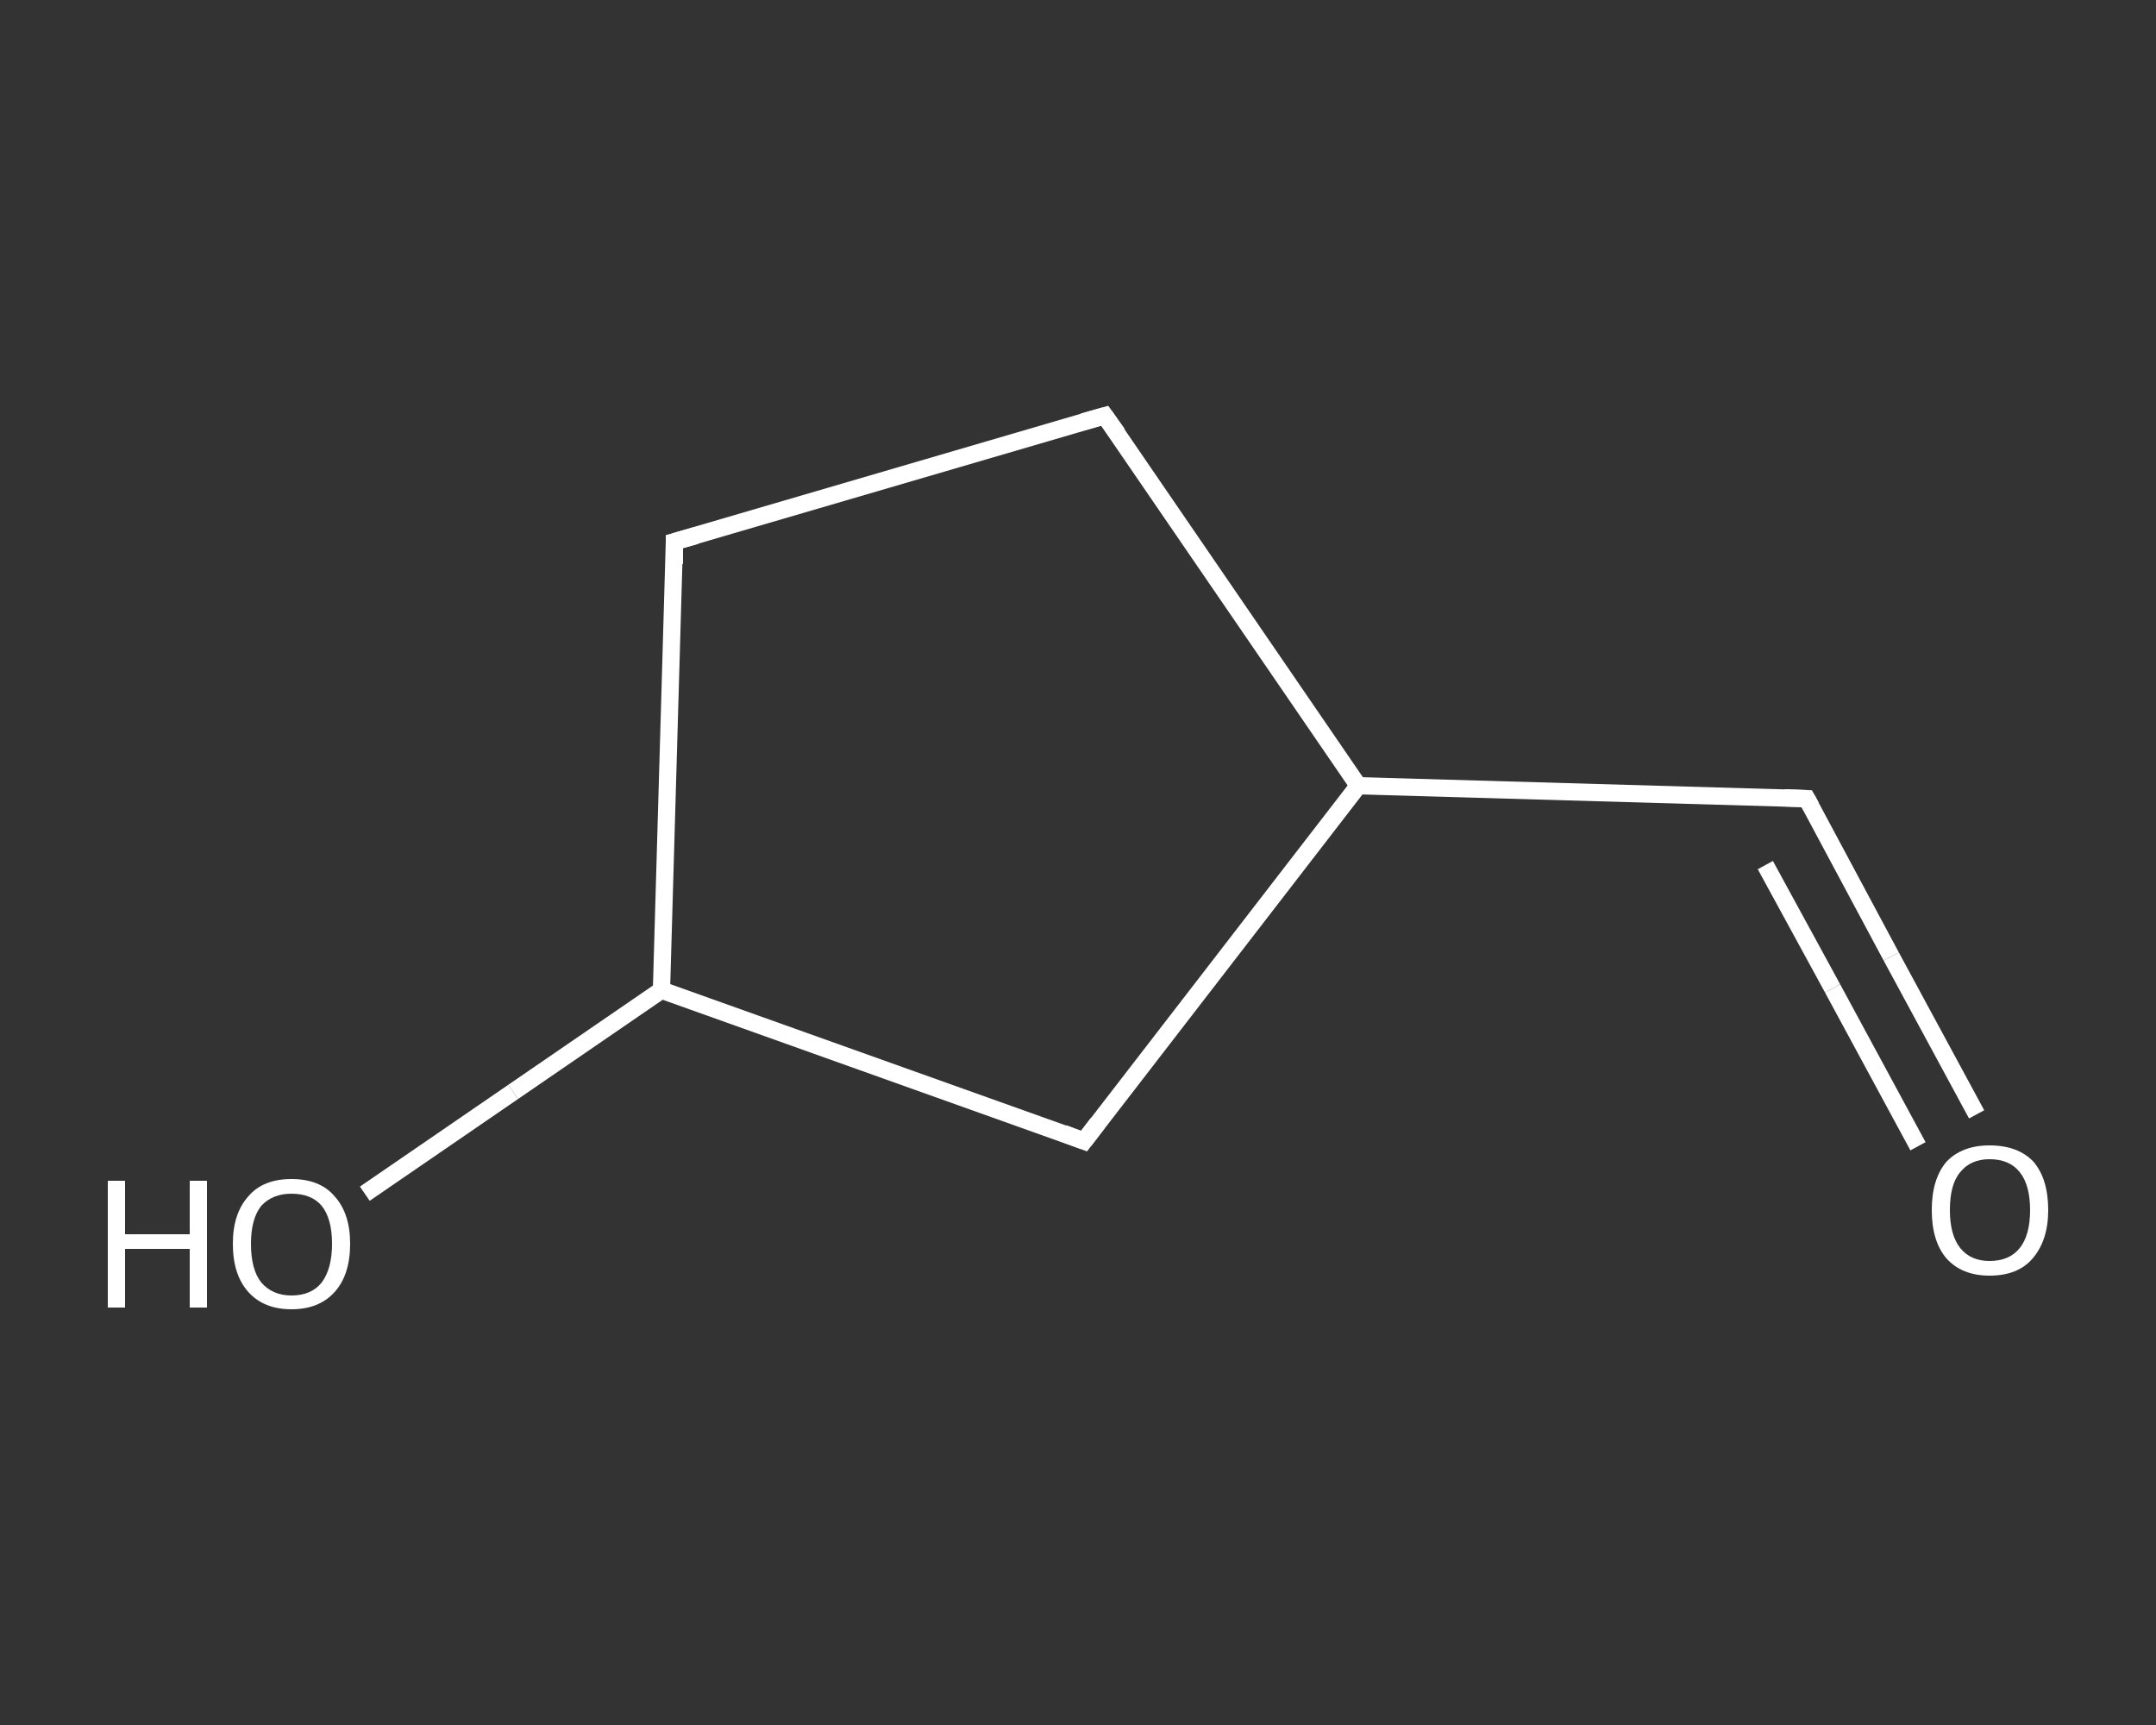 <?xml version='1.0' encoding='iso-8859-1'?>
<svg version='1.1' baseProfile='full'
              xmlns='http://www.w3.org/2000/svg'
                      xmlns:rdkit='http://www.rdkit.org/xml'
                      xmlns:xlink='http://www.w3.org/1999/xlink'
                  xml:space='preserve'
width='250px' height='200px' viewBox='0 0 250 200'>
<rect x="0" y="0" width="250" height="200" fill="#333333" stroke="none"/>
<!-- END OF HEADER -->
<rect style='opacity:1.0;fill:transparent;stroke:none' width='250.0' height='200.0' x='0.0' y='0.0'> </rect>
<path class='bond-0 atom-0 atom-1' d='M 229.2,129.2 L 219.3,110.9' style='fill:none;fill-rule:evenodd;stroke:#FFFFFF;stroke-width:2.0px;stroke-linecap:butt;stroke-linejoin:miter;stroke-opacity:1' />
<path class='bond-0 atom-0 atom-1' d='M 219.3,110.9 L 209.5,92.6' style='fill:none;fill-rule:evenodd;stroke:#FFFFFF;stroke-width:2.0px;stroke-linecap:butt;stroke-linejoin:miter;stroke-opacity:1' />
<path class='bond-0 atom-0 atom-1' d='M 222.4,132.9 L 212.5,114.6' style='fill:none;fill-rule:evenodd;stroke:#FFFFFF;stroke-width:2.0px;stroke-linecap:butt;stroke-linejoin:miter;stroke-opacity:1' />
<path class='bond-0 atom-0 atom-1' d='M 212.5,114.6 L 204.7,100.3' style='fill:none;fill-rule:evenodd;stroke:#FFFFFF;stroke-width:2.0px;stroke-linecap:butt;stroke-linejoin:miter;stroke-opacity:1' />
<path class='bond-1 atom-1 atom-2' d='M 209.5,92.6 L 157.5,91.1' style='fill:none;fill-rule:evenodd;stroke:#FFFFFF;stroke-width:2.0px;stroke-linecap:butt;stroke-linejoin:miter;stroke-opacity:1' />
<path class='bond-2 atom-2 atom-3' d='M 157.5,91.1 L 128.1,48.2' style='fill:none;fill-rule:evenodd;stroke:#FFFFFF;stroke-width:2.0px;stroke-linecap:butt;stroke-linejoin:miter;stroke-opacity:1' />
<path class='bond-3 atom-3 atom-4' d='M 128.1,48.2 L 78.2,62.8' style='fill:none;fill-rule:evenodd;stroke:#FFFFFF;stroke-width:2.0px;stroke-linecap:butt;stroke-linejoin:miter;stroke-opacity:1' />
<path class='bond-4 atom-4 atom-5' d='M 78.2,62.8 L 76.7,114.8' style='fill:none;fill-rule:evenodd;stroke:#FFFFFF;stroke-width:2.0px;stroke-linecap:butt;stroke-linejoin:miter;stroke-opacity:1' />
<path class='bond-5 atom-5 atom-6' d='M 76.7,114.8 L 59.5,126.6' style='fill:none;fill-rule:evenodd;stroke:#FFFFFF;stroke-width:2.0px;stroke-linecap:butt;stroke-linejoin:miter;stroke-opacity:1' />
<path class='bond-5 atom-5 atom-6' d='M 59.5,126.6 L 42.3,138.4' style='fill:none;fill-rule:evenodd;stroke:#FFFFFF;stroke-width:2.0px;stroke-linecap:butt;stroke-linejoin:miter;stroke-opacity:1' />
<path class='bond-6 atom-5 atom-7' d='M 76.7,114.8 L 125.7,132.3' style='fill:none;fill-rule:evenodd;stroke:#FFFFFF;stroke-width:2.0px;stroke-linecap:butt;stroke-linejoin:miter;stroke-opacity:1' />
<path class='bond-7 atom-7 atom-2' d='M 125.7,132.3 L 157.5,91.1' style='fill:none;fill-rule:evenodd;stroke:#FFFFFF;stroke-width:2.0px;stroke-linecap:butt;stroke-linejoin:miter;stroke-opacity:1' />
<path d='M 210.0,93.5 L 209.5,92.6 L 206.9,92.5' style='fill:none;stroke:#FFFFFF;stroke-width:2.0px;stroke-linecap:butt;stroke-linejoin:miter;stroke-opacity:1;' />
<path d='M 129.6,50.3 L 128.1,48.2 L 125.6,48.9' style='fill:none;stroke:#FFFFFF;stroke-width:2.0px;stroke-linecap:butt;stroke-linejoin:miter;stroke-opacity:1;' />
<path d='M 80.7,62.1 L 78.2,62.8 L 78.2,65.4' style='fill:none;stroke:#FFFFFF;stroke-width:2.0px;stroke-linecap:butt;stroke-linejoin:miter;stroke-opacity:1;' />
<path d='M 123.3,131.4 L 125.7,132.3 L 127.3,130.2' style='fill:none;stroke:#FFFFFF;stroke-width:2.0px;stroke-linecap:butt;stroke-linejoin:miter;stroke-opacity:1;' />
<path class='atom-0' d='M 224.0 140.3
Q 224.0 136.7, 225.7 134.7
Q 227.5 132.8, 230.7 132.8
Q 234.0 132.8, 235.8 134.7
Q 237.5 136.7, 237.5 140.3
Q 237.5 143.8, 235.7 145.9
Q 234.0 147.9, 230.7 147.9
Q 227.5 147.9, 225.7 145.9
Q 224.0 143.9, 224.0 140.3
M 230.7 146.2
Q 233.0 146.2, 234.2 144.7
Q 235.4 143.2, 235.4 140.3
Q 235.4 137.4, 234.2 135.9
Q 233.0 134.4, 230.7 134.4
Q 228.5 134.4, 227.3 135.9
Q 226.1 137.3, 226.1 140.3
Q 226.1 143.2, 227.3 144.7
Q 228.5 146.2, 230.7 146.2
' fill='#FFFFFF'/>
<path class='atom-6' d='M 12.5 136.9
L 14.5 136.9
L 14.5 143.1
L 22.0 143.1
L 22.0 136.9
L 24.0 136.9
L 24.0 151.6
L 22.0 151.6
L 22.0 144.8
L 14.5 144.8
L 14.5 151.6
L 12.5 151.6
L 12.5 136.9
' fill='#FFFFFF'/>
<path class='atom-6' d='M 27.0 144.2
Q 27.0 140.7, 28.8 138.7
Q 30.5 136.7, 33.8 136.7
Q 37.1 136.7, 38.8 138.7
Q 40.6 140.7, 40.6 144.2
Q 40.6 147.8, 38.8 149.8
Q 37.0 151.8, 33.8 151.8
Q 30.6 151.8, 28.8 149.8
Q 27.0 147.8, 27.0 144.2
M 33.8 150.2
Q 36.1 150.2, 37.3 148.7
Q 38.5 147.1, 38.5 144.2
Q 38.5 141.3, 37.3 139.8
Q 36.1 138.4, 33.8 138.4
Q 31.6 138.4, 30.3 139.8
Q 29.1 141.3, 29.1 144.2
Q 29.1 147.2, 30.3 148.7
Q 31.6 150.2, 33.8 150.2
' fill='#FFFFFF'/>
</svg>
